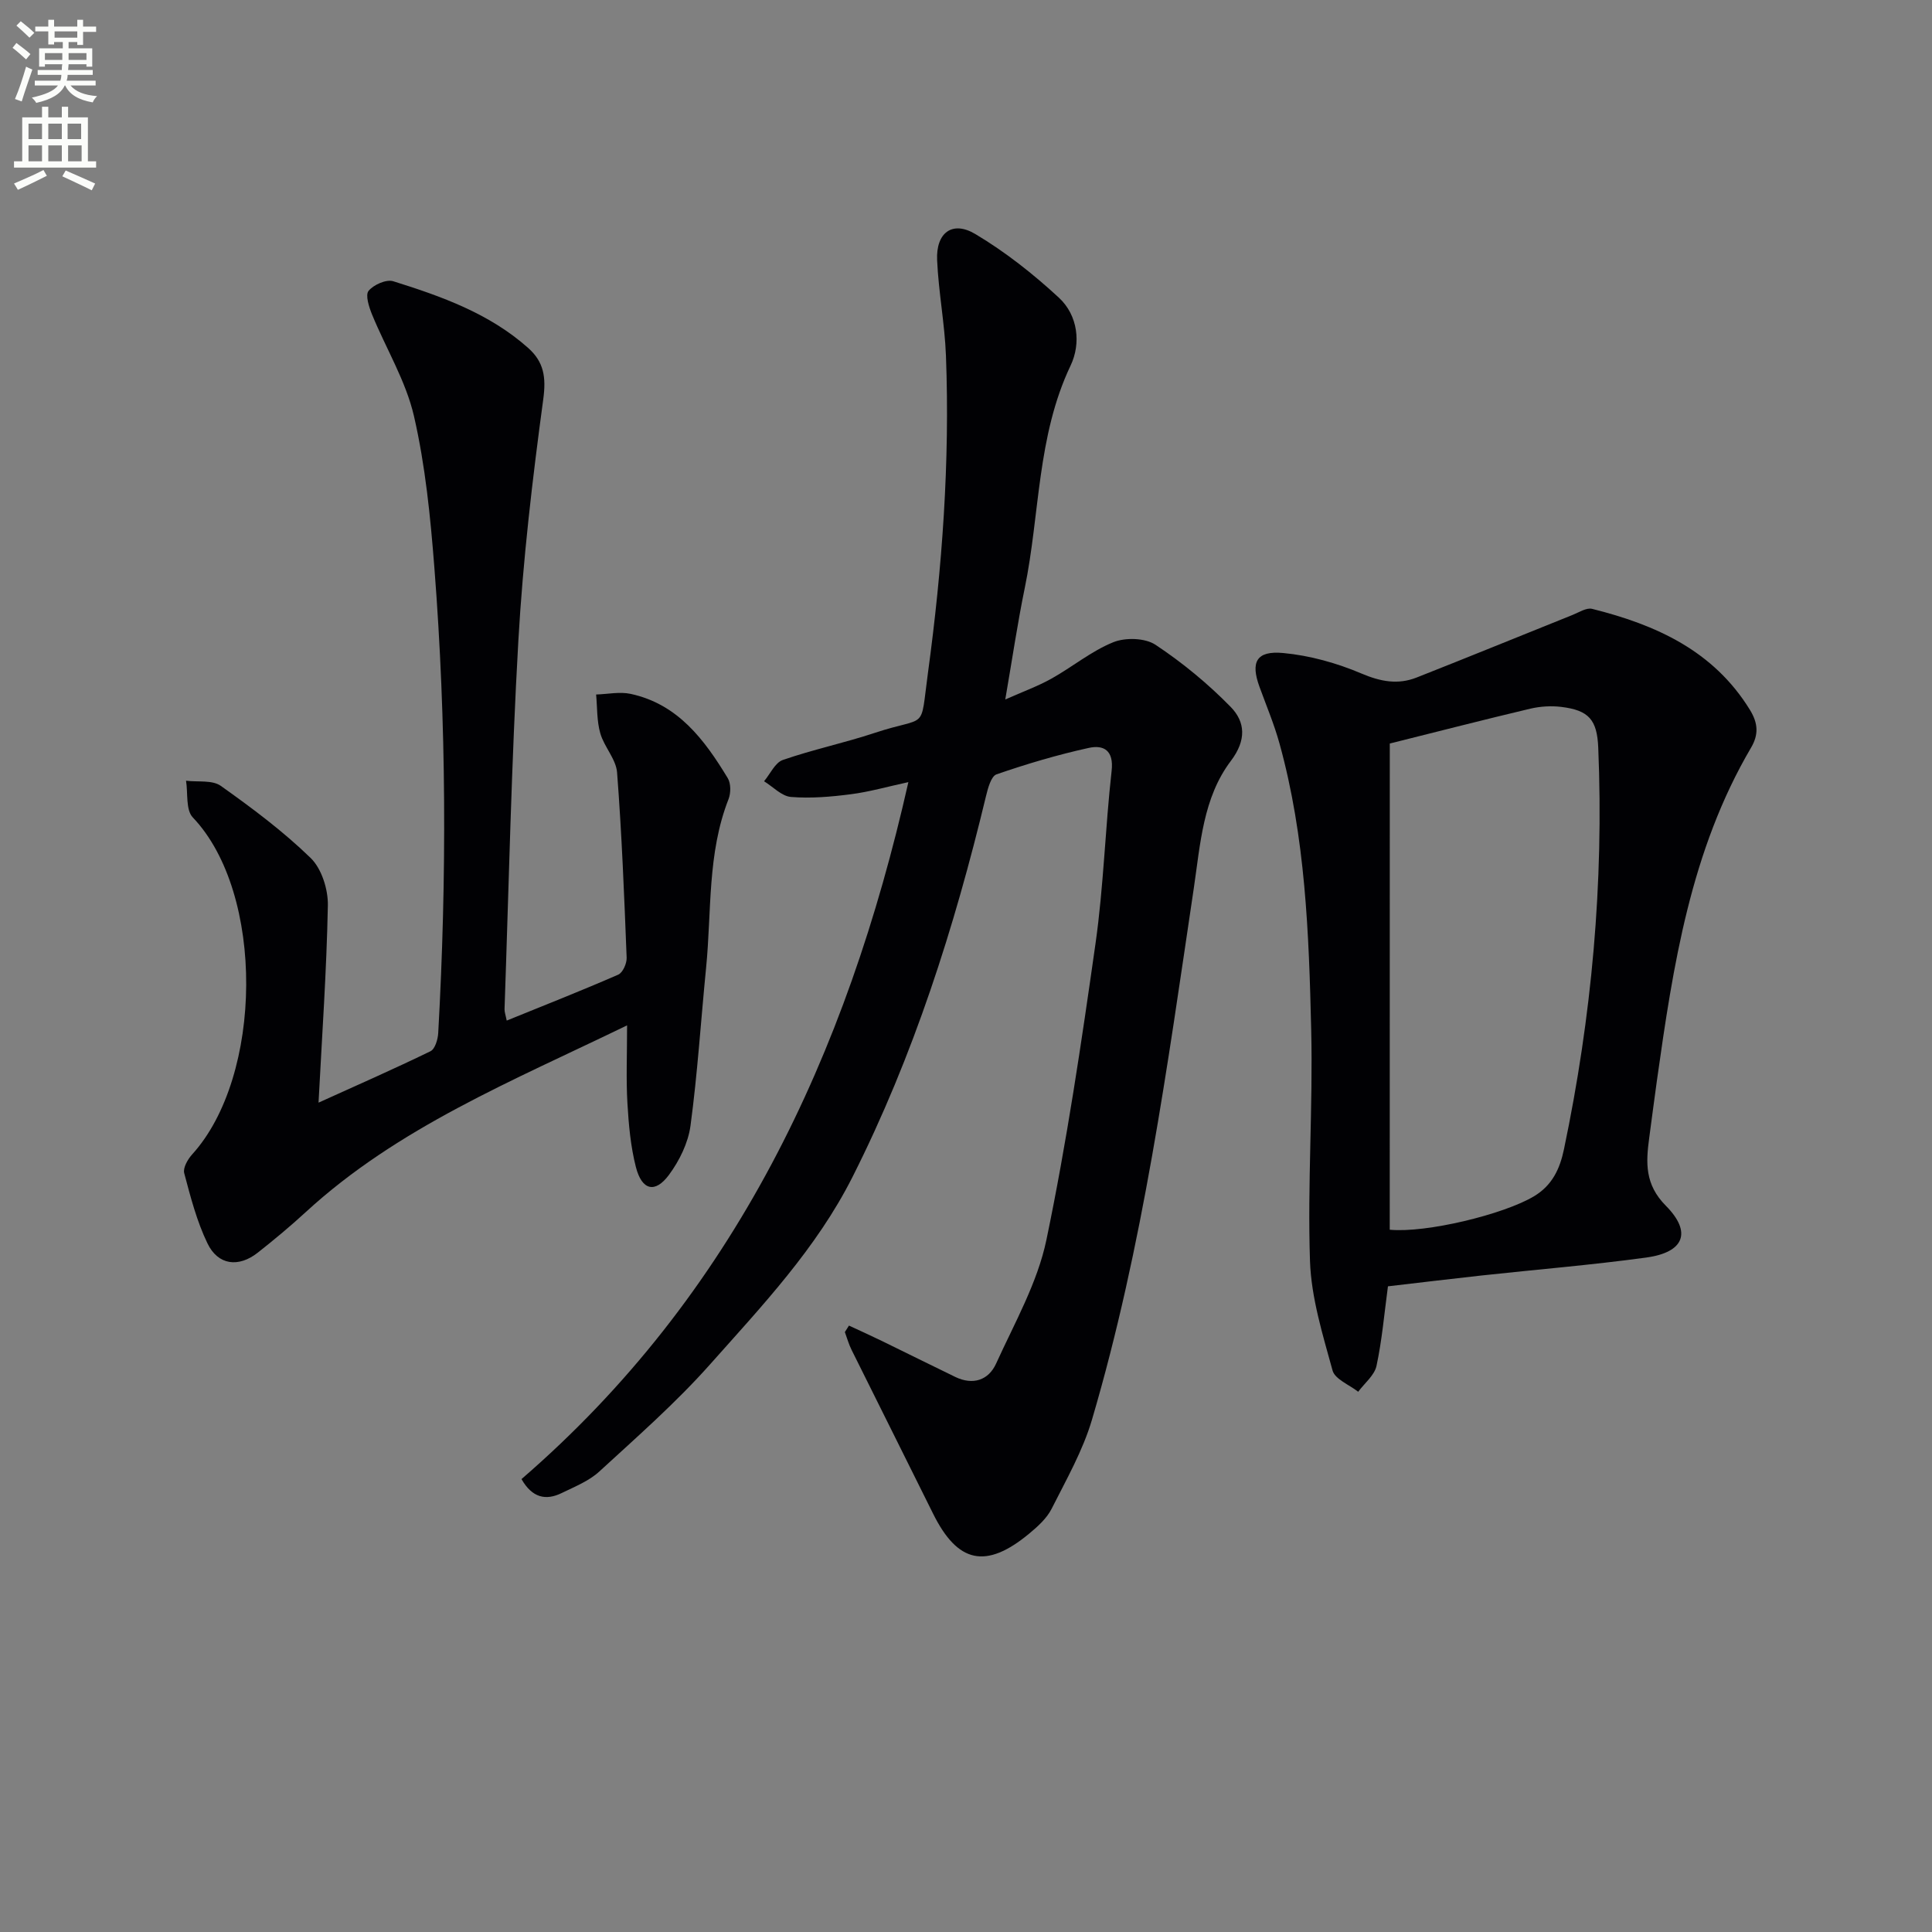<svg enable-background="new 0 0 400 400" viewBox="0 0 400 400" xmlns="http://www.w3.org/2000/svg"><rect x="0" y="0" width="400" height="400" fill="#808080" stroke="none"/><path d="m2.6 9.9.8-1c.9.7 1.9 1.4 2.9 2.3l-.9 1.1c-1.1-1-2-1.8-2.8-2.4zm.5 10.6c.9-2.1 1.6-4.3 2.3-6.7.4.2.8.4 1.3.6-.7 2.1-1.5 4.3-2.2 6.6zm.3-15.2.9-.9c1 .8 2 1.6 2.8 2.4l-1 1c-.9-.9-1.8-1.7-2.7-2.5zm12.6-1.2h1.2v1.4h2.7v1.1h-2.7v2.7h-1.2v-.6h-1.8v1.3h4.9v3.8h-1.2v-.5h-3.7c0 .4-.1.9-.1 1.2h5.1v1h-5.2c0 .5-.1.9-.2 1.2h6v1h-5.2c1.1 1.3 2.9 2 5.5 2.2-.4.4-.7.8-.9 1.3-2.9-.5-4.8-1.6-5.7-3.5h-.1c-.8 1.7-2.7 2.9-5.9 3.6-.2-.4-.6-.8-.9-1.1 2.8-.6 4.6-1.4 5.4-2.5h-4.8v-1h5.3c.1-.3.2-.7.2-1.2h-4.9v-1h5c0-.4 0-.8.1-1.2h-3.6v.5h-1.2v-3.8h4.9v-1.3h-1.8v.5h-1.2v-2.7h-2.7v-1h2.7v-1.4h1.2v1.4h4.8zm-6.7 8.3h3.6c0-.4 0-.9 0-1.4h-3.6zm1.9-4.6h4.8v-1.3h-4.7v1.3zm6.7 3.2h-3.7v1.4h3.7z" fill="#fbfcfa"/><path d="m8.7 22.1h1.3v2.2h2.8v-2.2h1.3v2.2h4.1v9.1h1.7v1.3h-17v-1.3h1.7v-9.1h4.1zm.3 13.1.7 1.2c-1.8.9-3.8 1.9-6 2.9-.2-.4-.5-.8-.8-1.3 2.3-1 4.4-1.9 6.1-2.8zm-3.1-6.4h2.8v-3.2h-2.8zm0 4.6h2.8v-3.3h-2.8zm4.1-4.6h2.8v-3.2h-2.8zm0 4.6h2.8v-3.3h-2.8zm3.6 1.9c2.1.9 4.1 1.8 6.1 2.7l-.7 1.4c-2.2-1.1-4.2-2-6.1-2.9zm3.2-9.7h-2.8v3.2h2.8zm-2.7 7.8h2.8v-3.3h-2.8z" fill="#fbfcfa"/><g fill="#010104"><path d="m175.77 274.45c2.29 1.06 4.59 2.1 6.85 3.2 5.06 2.46 10.09 4.98 15.16 7.43 3.67 1.77 6.89.67 8.45-2.76 3.82-8.41 8.57-16.74 10.42-25.63 4.23-20.29 7.25-40.85 10.17-61.38 1.68-11.83 2-23.84 3.33-35.72.48-4.26-1.67-5.42-4.75-4.74-6.46 1.42-12.83 3.31-19.08 5.47-1.13.39-1.79 2.9-2.19 4.55-6.55 27.21-14.97 53.71-27.63 78.81-7.48 14.82-18.7 26.66-29.5 38.81-7.05 7.93-15.1 14.99-22.94 22.19-2.14 1.96-5.07 3.12-7.75 4.43-3.32 1.63-6.14.98-8.34-2.88 44-38.02 67.34-87.74 80.1-144.3-4.34.94-8.09 2.02-11.92 2.51-4.1.53-8.3.89-12.39.56-1.93-.16-3.72-2.11-5.57-3.25 1.28-1.52 2.28-3.85 3.89-4.41 6.25-2.16 12.76-3.53 19.04-5.61 11.12-3.68 9.32-.04 11-12.4 2.96-21.8 4.56-43.68 3.73-65.67-.25-6.62-1.54-13.2-1.83-19.82-.25-5.67 3.16-8.22 7.9-5.39 6.2 3.69 12 8.27 17.31 13.18 3.97 3.67 4.6 9.48 2.43 14.04-6.99 14.68-6.34 30.78-9.51 46.15-1.47 7.14-2.53 14.37-4.02 23 3.64-1.62 6.72-2.73 9.55-4.31 4.33-2.42 8.26-5.7 12.8-7.54 2.51-1.02 6.59-.91 8.76.53 5.59 3.71 10.88 8.07 15.57 12.87 3.01 3.09 3.29 6.85.04 11.15-5.8 7.66-6.33 17.26-7.7 26.47-5.5 36.93-10.48 73.98-21.06 109.91-1.89 6.43-5.32 12.44-8.36 18.47-1.01 2-2.88 3.68-4.65 5.15-8.96 7.42-14.82 6.13-19.92-4.18-5.59-11.31-11.26-22.58-16.86-33.88-.58-1.17-.93-2.44-1.38-3.67.28-.45.57-.9.85-1.34z"/><path d="m129.83 212.29c-23.85 11.57-47.46 21.14-66.54 38.67-3.18 2.93-6.52 5.7-9.91 8.38-3.98 3.14-8.23 2.63-10.42-1.9-2.21-4.57-3.51-9.61-4.82-14.55-.29-1.09.73-2.88 1.65-3.89 14.68-16.16 15.1-54.06.12-69.77-1.48-1.56-.98-5.01-1.39-7.59 2.43.31 5.44-.19 7.2 1.07 6.48 4.6 12.91 9.4 18.59 14.92 2.28 2.21 3.63 6.5 3.57 9.81-.26 13.58-1.22 27.15-1.93 40.85 7.62-3.45 15.47-6.9 23.17-10.64.95-.46 1.54-2.46 1.61-3.79 1.79-32.09 1.71-64.18-.79-96.23-.82-10.55-1.87-21.19-4.23-31.47-1.68-7.29-5.8-14.01-8.68-21.04-.63-1.55-1.43-4.02-.72-4.9 1.03-1.27 3.67-2.44 5.11-1.99 10 3.13 19.88 6.65 27.92 13.8 3.27 2.91 3.75 6.05 3.14 10.6-2.25 16.61-4.21 33.3-5.16 50.02-1.45 25.39-1.97 50.83-2.86 76.26-.02.62.22 1.24.45 2.39 7.88-3.2 15.55-6.22 23.09-9.51.94-.41 1.79-2.33 1.74-3.51-.5-12.79-1-25.58-1.98-38.34-.21-2.77-2.68-5.31-3.48-8.13-.73-2.55-.61-5.34-.86-8.02 2.39-.07 4.88-.62 7.15-.13 9.8 2.12 15.29 9.5 20.1 17.44.67 1.1.66 3.08.17 4.34-4.43 11.27-3.49 23.24-4.65 34.92-1.08 10.91-1.77 21.86-3.23 32.71-.48 3.56-2.3 7.26-4.47 10.19-2.87 3.86-5.59 3.19-6.83-1.61-1.1-4.29-1.5-8.81-1.76-13.25-.29-4.96-.07-9.95-.07-16.11z"/><path d="m287.36 266.32c-.77 5.72-1.23 11.17-2.37 16.47-.43 1.97-2.48 3.59-3.79 5.36-1.84-1.45-4.81-2.59-5.31-4.41-2.04-7.43-4.41-15.04-4.67-22.65-.54-15.94.63-31.93.25-47.88-.47-19.91-1.19-39.87-6.56-59.26-1.1-3.99-2.72-7.83-4.14-11.73-1.88-5.14-.68-7.54 4.9-7.02 5.51.51 11.11 2.08 16.22 4.25 3.96 1.68 7.55 2.35 11.42.82 10.78-4.25 21.51-8.64 32.26-12.95 1.33-.53 2.89-1.56 4.07-1.26 13.2 3.3 25.12 8.64 32.67 20.92 1.72 2.8 1.8 5.15.22 7.83-12.5 21.28-16.13 45.08-19.49 68.95-.55 3.94-1.06 7.89-1.59 11.84-.69 5.12-.93 9.63 3.45 14.04 5.47 5.52 3.75 9.65-4.05 10.72-11.34 1.55-22.76 2.48-34.14 3.72-6.4.7-12.8 1.48-19.35 2.24zm.37-11.72c7.5.72 23.56-3.15 29.86-6.92 3.81-2.28 5.37-5.72 6.21-9.73 5.75-27.43 8.27-55.13 7.1-83.15-.24-5.8-1.96-7.74-7.63-8.44-2.1-.26-4.36-.12-6.42.36-9.47 2.24-18.89 4.67-29.11 7.22-.01 33.27-.01 66.95-.01 100.66z"/></g></svg>